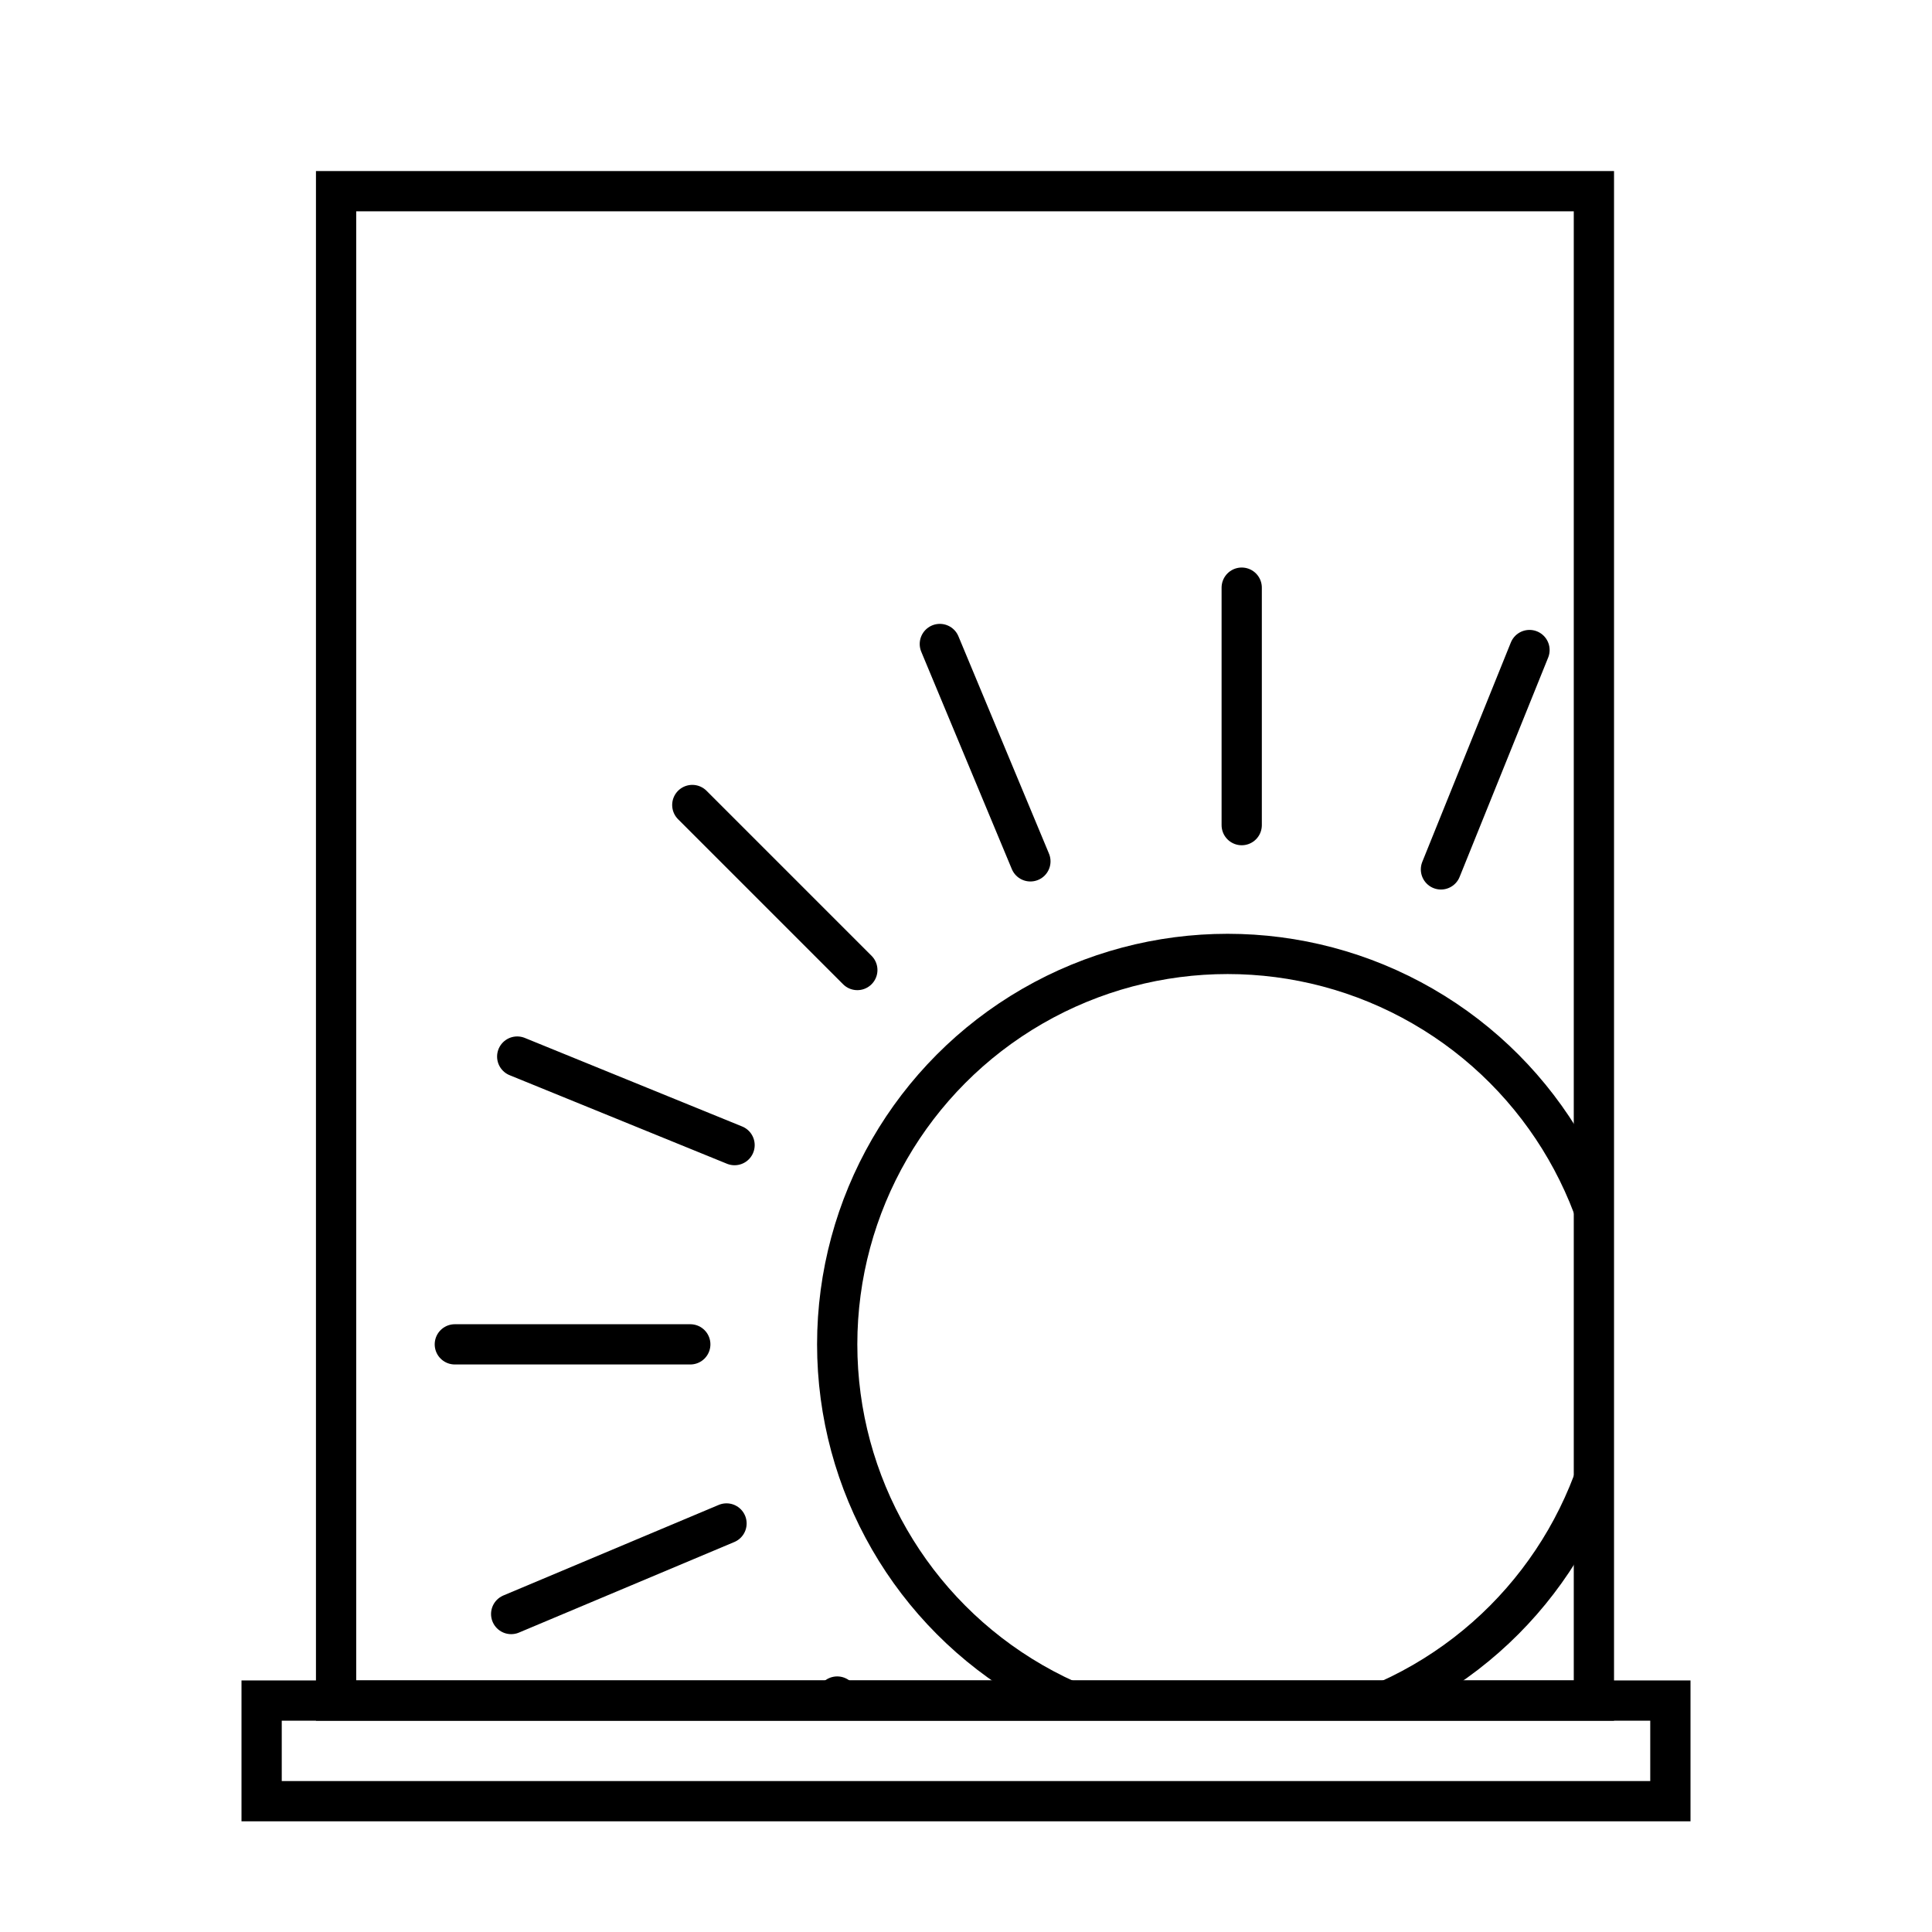 <?xml version="1.0" encoding="utf-8"?>
<!-- Generator: Adobe Illustrator 25.4.1, SVG Export Plug-In . SVG Version: 6.00 Build 0)  -->
<svg version="1.1" id="Layer_1" xmlns="http://www.w3.org/2000/svg" xmlns:xlink="http://www.w3.org/1999/xlink" x="0px" y="0px"
	 viewBox="0 0 96 96" enable-background="new 0 0 96 96" xml:space="preserve">
<rect x="13" y="84.5" fill="none" stroke="#000000" stroke-width="2" stroke-miterlimit="10" width="70" height="5"/>
<rect x="16.7" y="9.5" fill="none" stroke="#000000" stroke-width="2" stroke-miterlimit="10" width="62.5" height="75"/>
<g>
	<g>
		<defs>
			<rect id="SVGID_1_" x="16.7" y="9.5" width="62.5" height="75"/>
		</defs>
		<clipPath id="SVGID_00000100350049071409997260000007185858653479352750_">
			<use xlink:href="#SVGID_1_"  overflow="visible"/>
		</clipPath>
		<g clip-path="url(#SVGID_00000100350049071409997260000007185858653479352750_)">
			<g>
				
					<line fill="none" stroke="#000000" stroke-width="2" stroke-linecap="round" stroke-miterlimit="10" x1="34.3" y1="66.8" x2="22.6" y2="66.8"/>
				
					<line fill="none" stroke="#000000" stroke-width="2" stroke-linecap="round" stroke-miterlimit="10" x1="61.7" y1="41" x2="61.7" y2="29.2"/>
				
					<line fill="none" stroke="#000000" stroke-width="2" stroke-linecap="round" stroke-miterlimit="10" x1="80.3" y1="49.3" x2="88.6" y2="41"/>
				
					<line fill="none" stroke="#000000" stroke-width="2" stroke-linecap="round" stroke-miterlimit="10" x1="42.6" y1="48.2" x2="34.4" y2="40"/>
				
					<line fill="none" stroke="#000000" stroke-width="2" stroke-linecap="round" stroke-miterlimit="10" x1="36.5" y1="56.9" x2="25.7" y2="52.5"/>
				
					<line fill="none" stroke="#000000" stroke-width="2" stroke-linecap="round" stroke-miterlimit="10" x1="51.2" y1="42.8" x2="46.7" y2="32"/>
				
					<line fill="none" stroke="#000000" stroke-width="2" stroke-linecap="round" stroke-miterlimit="10" x1="71.6" y1="43.2" x2="76" y2="32.3"/>
				
					<line fill="none" stroke="#000000" stroke-width="2" stroke-linecap="round" stroke-miterlimit="10" x1="85.8" y1="57.9" x2="96.5" y2="53.3"/>
				
					<line fill="none" stroke="#000000" stroke-width="2" stroke-linecap="round" stroke-miterlimit="10" x1="99.3" y1="66.8" x2="87.6" y2="66.8"/>
				<g>
					
						<line fill="none" stroke="#000000" stroke-width="2" stroke-linecap="round" stroke-miterlimit="10" x1="60.2" y1="92.6" x2="60.2" y2="104.3"/>
					
						<line fill="none" stroke="#000000" stroke-width="2" stroke-linecap="round" stroke-miterlimit="10" x1="41.6" y1="84.3" x2="33.3" y2="92.5"/>
					
						<line fill="none" stroke="#000000" stroke-width="2" stroke-linecap="round" stroke-miterlimit="10" x1="79.3" y1="85.3" x2="87.5" y2="93.6"/>
					
						<line fill="none" stroke="#000000" stroke-width="2" stroke-linecap="round" stroke-miterlimit="10" x1="85.4" y1="76.6" x2="96.2" y2="81"/>
					
						<line fill="none" stroke="#000000" stroke-width="2" stroke-linecap="round" stroke-miterlimit="10" x1="70.7" y1="90.8" x2="75.2" y2="101.5"/>
					
						<line fill="none" stroke="#000000" stroke-width="2" stroke-linecap="round" stroke-miterlimit="10" x1="50.3" y1="90.4" x2="45.9" y2="101.2"/>
					
						<line fill="none" stroke="#000000" stroke-width="2" stroke-linecap="round" stroke-miterlimit="10" x1="36.1" y1="75.7" x2="25.4" y2="80.2"/>
				</g>
			</g>
			
				<circle fill="none" stroke="#000000" stroke-width="2" stroke-linecap="round" stroke-miterlimit="10" cx="61" cy="66.8" r="19.4"/>
		</g>
	</g>
</g>
</svg>
